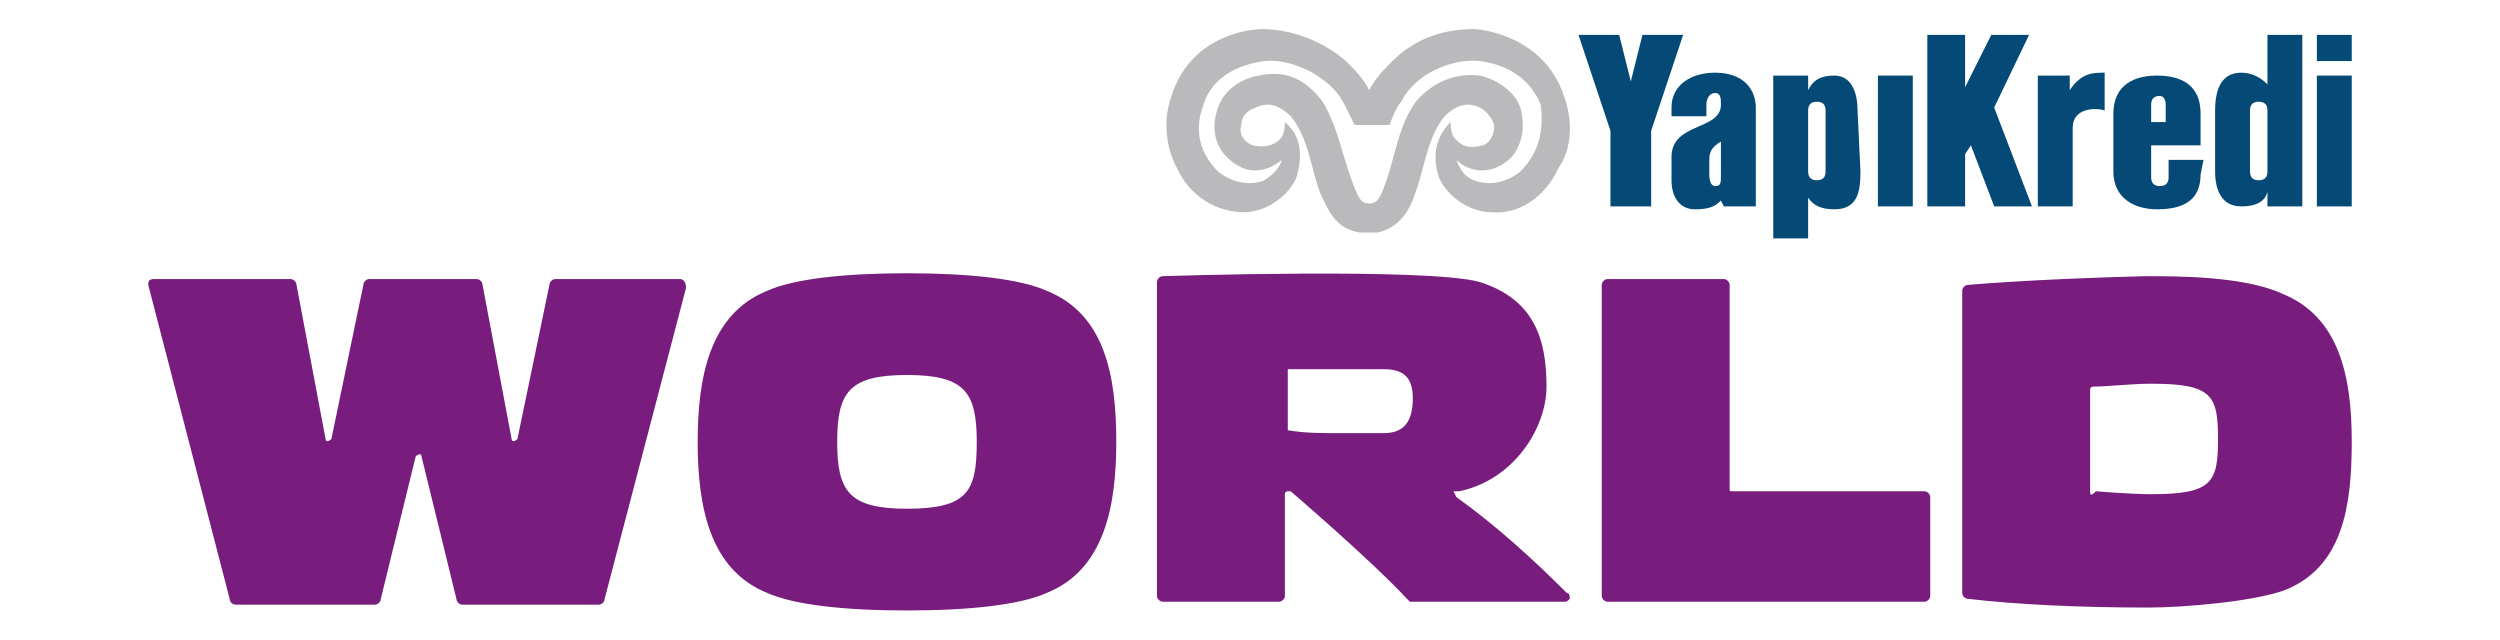 <?xml version="1.0" encoding="utf-8"?>
<!-- Generator: Adobe Illustrator 28.0.0, SVG Export Plug-In . SVG Version: 6.00 Build 0)  -->
<svg version="1.0" id="Layer_1" xmlns="http://www.w3.org/2000/svg" xmlns:xlink="http://www.w3.org/1999/xlink" x="0px" y="0px"
	 viewBox="0 0 86 22" enable-background="new 0 0 86 22" xml:space="preserve">
<g>
	<g>
		<path fill="#781D7E" d="M44.3,14.8v-2c0,0,0,0,0-0.1c0,0,0,0,0.1,0c0.5,0,1.1,0,1.7,0c0.5,0,1,0,1.5,0c0.7,0,1,0.3,1,1
			c0,0.8-0.3,1.2-1,1.2c-0.5,0-1,0-1.5,0C45.4,14.9,44.9,14.9,44.3,14.8C44.3,14.8,44.3,14.8,44.3,14.8z M53.9,20.4
			c-1.1-1.1-2.4-2.3-3.8-3.3L50,16.9c0.1,0,0.2,0,0.2,0c1.9-0.4,3-2.2,3-3.6c0-1.6-0.4-3-2.3-3.6C49.1,9.2,40,9.5,40,9.5
			c-0.1,0-0.2,0.1-0.2,0.2l0,10.8c0,0.1,0.1,0.2,0.2,0.2l4,0c0.1,0,0.2-0.1,0.2-0.2V17c0,0,0-0.1,0.1-0.1c0,0,0.1,0,0.1,0
			c0,0,2.8,2.4,4,3.7c0,0,0.1,0.1,0.1,0.1h5.3c0.1,0,0.1,0,0.2-0.1C54,20.5,54,20.4,53.9,20.4z M38.4,15.2c0,2.2-0.4,4.4-2.4,5.2
			c-0.9,0.4-2.6,0.6-4.8,0.6c-2.2,0-3.9-0.2-4.8-0.6c-2-0.8-2.4-3-2.4-5.2c0-2.2,0.4-4.4,2.4-5.2c0.9-0.4,2.6-0.6,4.8-0.6
			c2.2,0,3.9,0.2,4.8,0.6C38,10.8,38.4,12.9,38.4,15.2z M33.6,15.2c0-1.7-0.4-2.3-2.4-2.3c-2,0-2.4,0.6-2.4,2.3
			c0,1.7,0.4,2.3,2.4,2.3C33.3,17.5,33.6,16.9,33.6,15.2z M71.9,16.9v-3.5c0-0.1,0.1-0.1,0.1-0.1c0.5,0,1.3-0.1,2-0.1
			c2.1,0,2.3,0.4,2.3,1.9c0,1.5-0.2,1.9-2.3,1.9c-0.7,0-1.9-0.1-1.9-0.1C71.9,17.1,71.9,17,71.9,16.9z M80.9,15.2
			c0-2.2-0.4-4.3-2.4-5.1c-1.3-0.6-3.6-0.6-4.7-0.6c-3.9,0.1-6.1,0.3-6.1,0.3c-0.1,0-0.2,0.1-0.2,0.2v10.4c0,0.1,0.1,0.2,0.2,0.2
			c1.7,0.2,3.9,0.3,6.2,0.3c1.2,0,3.6-0.2,4.7-0.6C80.6,19.5,80.9,17.4,80.9,15.2z M55.1,9.8c0-0.1,0.1-0.2,0.2-0.2h4
			c0.1,0,0.2,0.1,0.2,0.2v7c0,0.1,0,0.1,0.1,0.1h6.6c0.1,0,0.2,0.1,0.2,0.2v3.4c0,0.1-0.1,0.2-0.2,0.2H55.3c-0.1,0-0.2-0.1-0.2-0.2
			V9.8z M23.4,9.6c0.1,0,0.2,0.1,0.2,0.3l-2.8,10.7c0,0.1-0.1,0.2-0.2,0.2h-4.7c-0.1,0-0.2-0.1-0.2-0.2l-1.2-4.9
			c0-0.1-0.1-0.1-0.2,0l-1.2,4.9c0,0.1-0.1,0.2-0.2,0.2H8.1c-0.1,0-0.2-0.1-0.2-0.2L5.1,9.8c0-0.1,0-0.2,0.2-0.2h4.7
			c0.1,0,0.2,0.1,0.2,0.2l1,5.3c0,0.1,0.1,0.1,0.2,0l1.1-5.3c0-0.1,0.1-0.2,0.2-0.2l3.7,0c0.1,0,0.2,0.1,0.2,0.2l1,5.3
			c0,0.1,0.1,0.1,0.2,0l1.1-5.3c0-0.1,0.1-0.2,0.2-0.2H23.4z"/>
	</g>
	<g>
		<rect x="79.7" y="1.2" fill="#054A76" width="1.2" height="0.9"/>
		<path fill="#054A76" d="M59.3,7.1l-0.1-0.2c-0.2,0.2-0.4,0.3-0.9,0.3c-0.5,0-0.8-0.4-0.8-1l0-0.8c0-1.2,1.7-0.9,1.7-1.8
			c0-0.2,0-0.4-0.2-0.4c-0.2,0-0.3,0.2-0.3,0.4v0.4h-1.2V3.7c0-0.8,0.7-1.2,1.5-1.2c1,0,1.4,0.6,1.4,1.2v3.4H59.3z M59.3,4.8
			C59,5,58.8,5.1,58.8,5.5V6c0,0.3,0.1,0.4,0.2,0.4c0.2,0,0.2-0.1,0.2-0.4V4.8z"/>
		<path fill="#054A76" d="M64,5.9c0,0.7-0.1,1.3-0.9,1.3c-0.4,0-0.7-0.1-0.9-0.4v1.4h-1.2V2.6h1.2l0,0.5c0.2-0.4,0.5-0.5,0.9-0.5
			c0.6,0,0.8,0.6,0.8,1.2L64,5.9L64,5.9z M62.8,3.8c0-0.2-0.1-0.3-0.3-0.3c-0.2,0-0.3,0.1-0.3,0.3v2.1c0,0.2,0.1,0.3,0.3,0.3
			c0.2,0,0.3-0.1,0.3-0.3V3.8z"/>
		<rect x="64.6" y="2.6" fill="#054A76" width="1.2" height="4.5"/>
		<polygon fill="#054A76" points="68.6,7.1 67.8,5 67.6,5.3 67.6,7.1 66.3,7.1 66.3,1.2 67.6,1.2 67.6,3 68.5,1.2 69.8,1.2 
			68.6,3.7 69.9,7.1 		"/>
		<path fill="#054A76" d="M72.4,3.8c-0.3-0.1-1.1-0.1-1.1,0.6v2.7h-1.2V2.6h1.1l0,0.5c0.4-0.6,0.8-0.6,1.2-0.6L72.4,3.8L72.4,3.8z"
			/>
		<path fill="#054A76" d="M75.7,6c0,0.9-0.6,1.2-1.5,1.2c-0.8,0-1.5-0.4-1.5-1.3V3.9c0-0.8,0.5-1.3,1.5-1.3c0.8,0,1.5,0.3,1.5,1.3V5
			H74v1.1c0,0.2,0.1,0.3,0.3,0.3c0.2,0,0.3-0.1,0.3-0.3V5.5h1.2L75.7,6L75.7,6z M74.5,3.6c0-0.2-0.1-0.3-0.2-0.3
			c-0.2,0-0.3,0.1-0.3,0.3v0.6h0.5L74.5,3.6z"/>
		<path fill="#054A76" d="M78,7.1V6.6c-0.1,0.4-0.5,0.5-0.9,0.5c-0.7,0-0.9-0.6-0.9-1.2V3.8c0-0.7,0.2-1.3,0.9-1.3
			c0.4,0,0.7,0.2,0.9,0.4V1.2h1.2v5.9H78z M78,3.8c0-0.2-0.1-0.3-0.3-0.3c-0.2,0-0.3,0.1-0.3,0.3l0,2.1c0,0.2,0.1,0.3,0.3,0.3
			c0.2,0,0.3-0.1,0.3-0.3V3.8z"/>
		<rect x="79.7" y="2.6" fill="#054A76" width="1.2" height="4.5"/>
		<polygon fill="#054A76" points="56.8,4.5 56.8,7.1 55.4,7.1 55.4,4.5 54.3,1.2 55.7,1.2 56.1,2.8 56.5,1.2 57.9,1.2 		"/>
		<path fill="#BAB9BB" d="M52.3,5.9c-0.5,0.4-1.1,0.5-1.6,0.3c-0.3-0.1-0.5-0.4-0.6-0.7c0.4,0.4,1.2,0.6,1.9-0.1
			c0,0,0.6-0.6,0.3-1.7c-0.2-0.6-0.9-1-1.4-1.1c-0.8-0.1-1.6,0.2-2.2,0.9c-0.7,1-0.7,2.1-1.2,3.2c-0.1,0.2-0.2,0.3-0.4,0.3h0h0
			c-0.2,0-0.3-0.1-0.4-0.3c-0.5-1.1-0.6-2.2-1.2-3.2c-0.6-0.8-1.3-1.1-2.2-0.9c-0.6,0.1-1.2,0.5-1.4,1.1c-0.4,1.1,0.3,1.7,0.3,1.7
			c0.7,0.7,1.4,0.5,1.9,0.1c-0.1,0.3-0.3,0.5-0.6,0.7c-0.5,0.2-1.1,0.1-1.6-0.3c-0.7-0.7-0.8-1.5-0.5-2.3c0.3-1,1.3-1.4,2.1-1.5
			c0.9-0.1,2.2,0.5,2.7,1.4c0.1,0.2,0.4,0.8,0.4,0.8l0.6,0l0.6,0c0,0,0.2-0.6,0.4-0.8c0.5-1,1.8-1.5,2.7-1.4
			c0.8,0.1,1.7,0.5,2.1,1.5C53.1,4.4,53,5.2,52.3,5.9 M53.8,3.3C53.1,1.2,50.9,1,50.7,1c-1,0-2,0.3-2.8,1.1c-0.3,0.3-0.6,0.6-0.8,1
			l0,0l0,0c-0.2-0.4-0.5-0.7-0.8-1C45.5,1.4,44.4,1,43.4,1c-0.2,0-2.4,0.1-3.1,2.3c-0.3,0.8-0.2,1.8,0.2,2.5
			c0.4,0.9,1.3,1.5,2.3,1.5c0.7,0,1.5-0.5,1.8-1.2c0.2-0.7,0.2-1.4-0.4-1.9c0,0.1,0,0.3-0.1,0.5c-0.2,0.3-0.6,0.4-1,0.3
			c-0.3-0.1-0.5-0.4-0.4-0.7c0-0.3,0.2-0.5,0.5-0.6c0.4-0.2,0.8-0.1,1.2,0.3c0.6,0.7,0.7,1.8,1,2.6C45.7,7.3,46,7.9,46.8,8
			c0.1,0,0.2,0,0.3,0h0h0c0.1,0,0.2,0,0.3,0c0.8-0.2,1.1-0.8,1.3-1.4c0.3-0.8,0.4-1.9,1-2.6c0.4-0.4,0.8-0.5,1.2-0.3
			c0.2,0.1,0.4,0.3,0.5,0.6c0,0.3-0.1,0.6-0.4,0.7c-0.4,0.1-0.7,0.1-1-0.3c-0.1-0.2-0.1-0.4-0.1-0.5c-0.6,0.6-0.6,1.3-0.4,1.9
			c0.3,0.7,1.1,1.2,1.8,1.2c1,0.1,1.9-0.6,2.3-1.5C54.1,5.1,54.1,4.1,53.8,3.3 M47.1,1L47.1,1L47.1,1C47.1,1,47.1,1,47.1,1"/>
	</g>
</g>
<g>
</g>
<g>
</g>
<g>
</g>
<g>
</g>
<g>
</g>
<g>
</g>
</svg>
